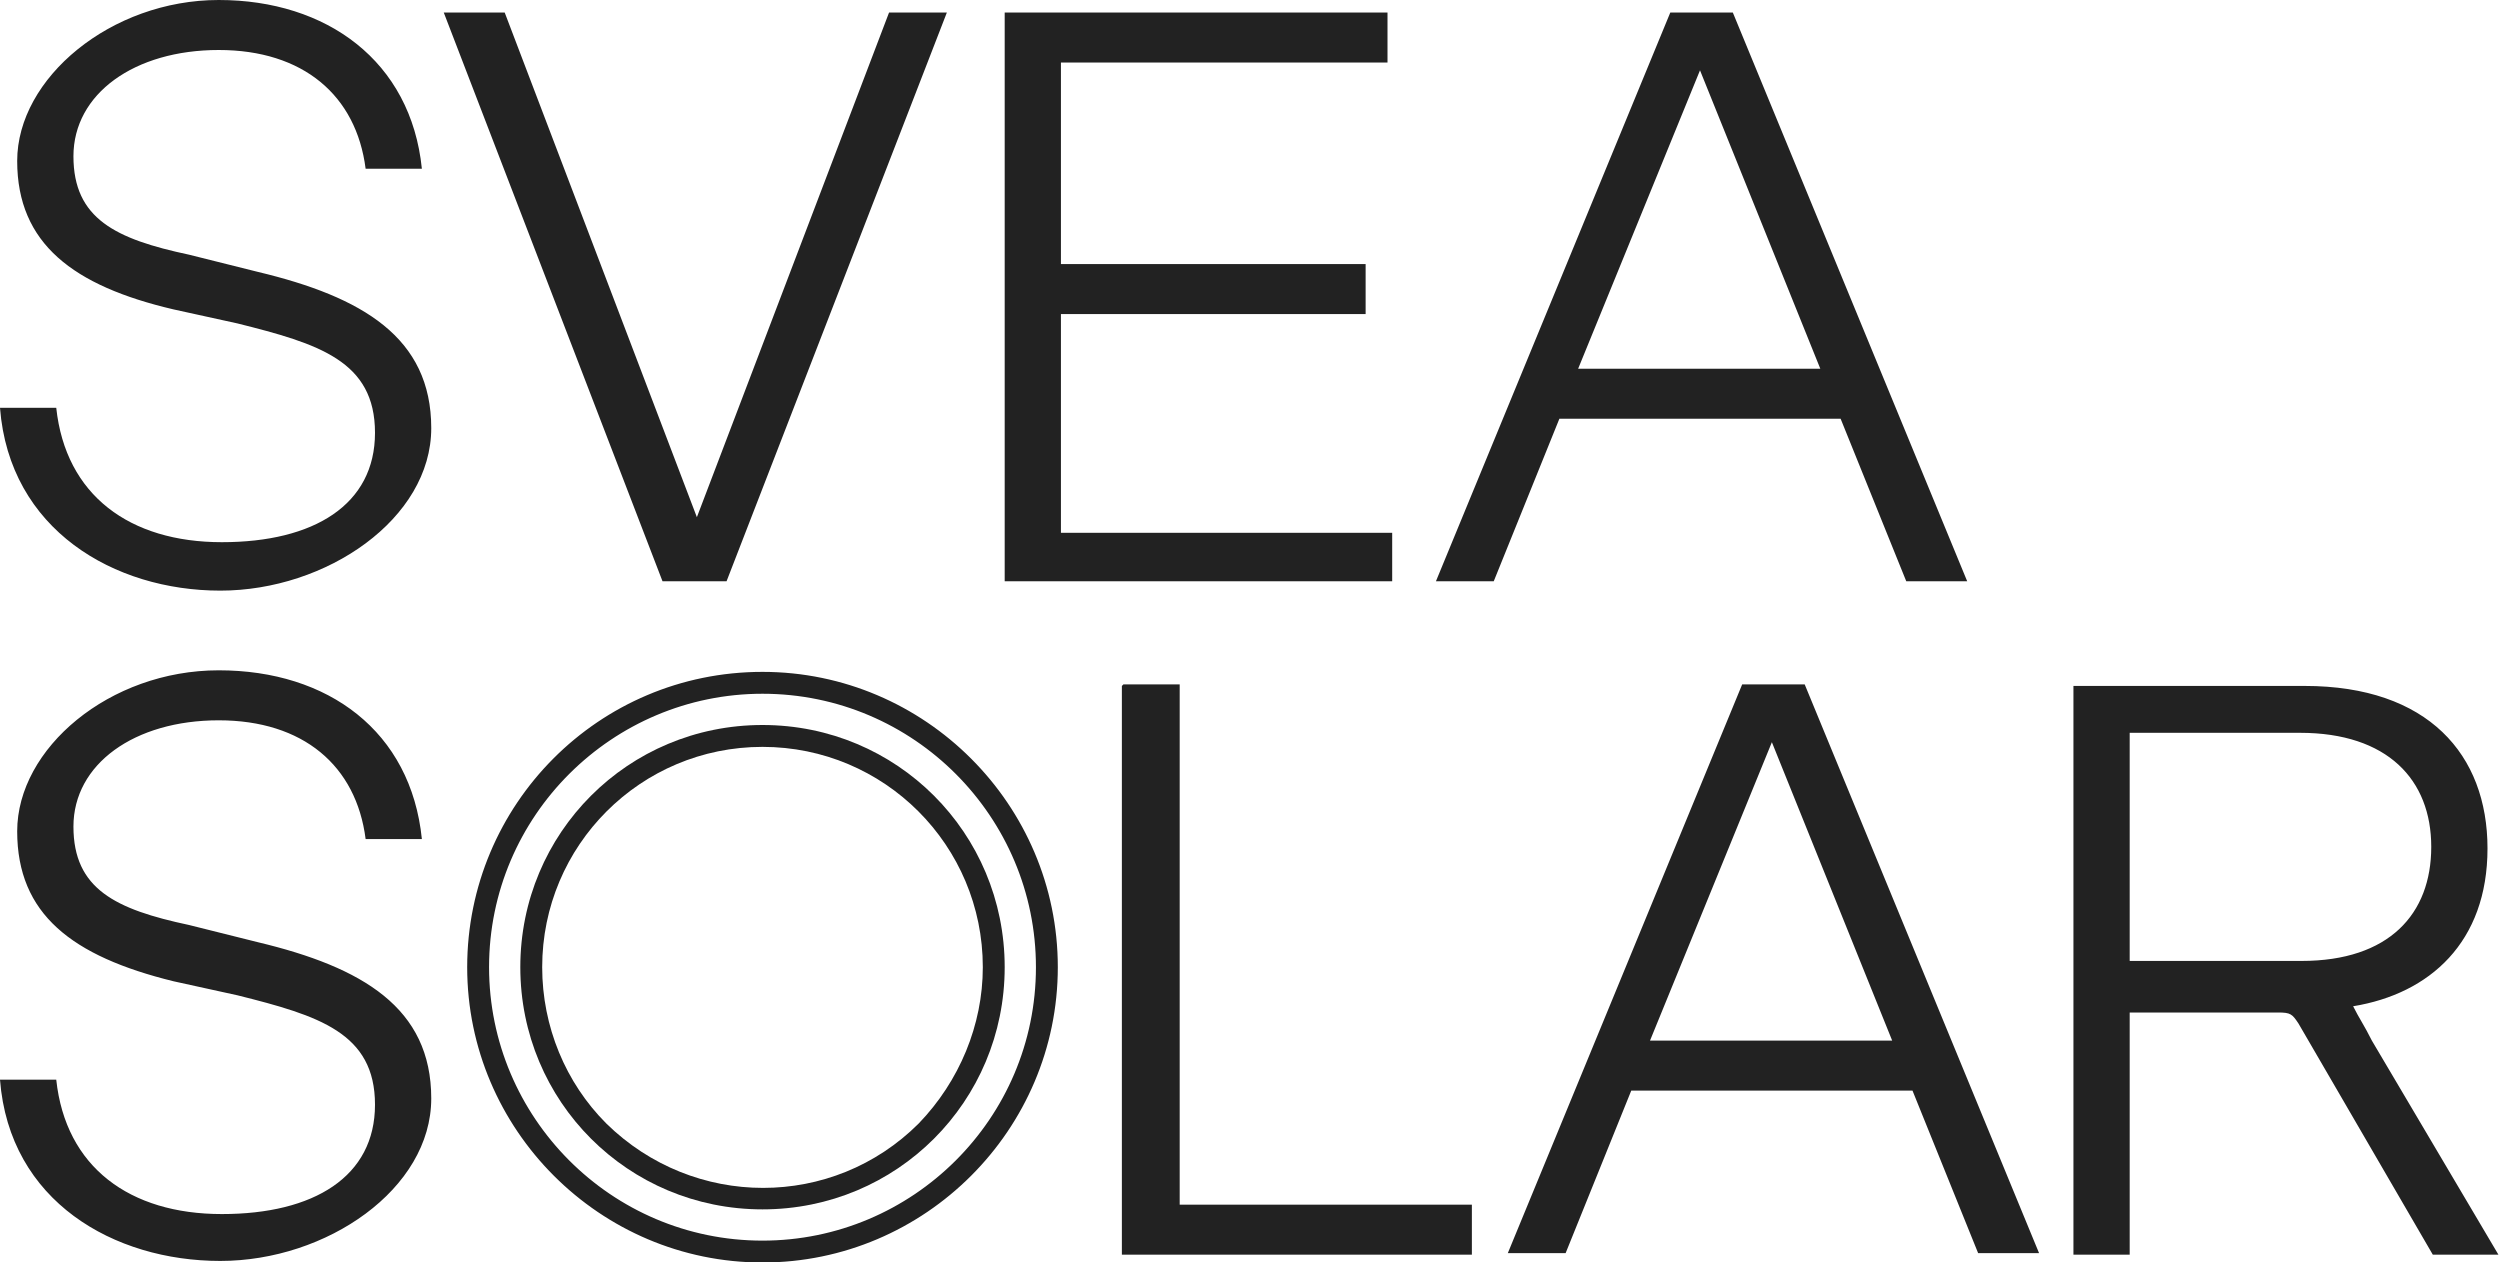 <svg xmlns="http://www.w3.org/2000/svg" version="1.1" viewBox="0 0 160 80.8"><g fill="#222"><path d="M0 26.1h3.6c.6 5.6 4.7 8.6 10.6 8.6s9.8-2.4 9.8-7-3.6-5.7-8.8-7l-4.1-.9c-6.4-1.5-10-4.2-10-9.5S7.1 0 14 0s12.3 3.9 13 10.8h-3.6c-.6-4.7-4-7.6-9.4-7.6S4.7 6 4.7 10s2.7 5.3 7.4 6.3l4.4 1.1c6.7 1.6 11.1 4.2 11.1 10s-6.7 10.4-13.5 10.4S.6 33.9 0 26.1Zm46.5 11.1h-4.1L28.4.8h3.9l12.3 32.3L56.9.8h3.7L46.5 37.2Zm42.6 0H64.3V.8h24.5V4H67.9v12.9h19.5v3.2H67.9v14h21.2v3.2Zm28.7-10.4h-18l-4.2 10.4h-3.7l15-36.4h4l15 36.4H122l-4.2-10.4Zm-1.3-3.2-7.7-19.1-7.8 19.1h15.5ZM0 69.1h3.6c.6 5.6 4.7 8.6 10.6 8.6s9.8-2.4 9.8-7-3.6-5.7-8.8-7l-4.1-.9c-6.5-1.6-10-4.3-10-9.6S7 42.9 14 42.9s12.3 3.9 13 10.8h-3.6c-.6-4.7-4-7.6-9.4-7.6s-9.3 2.8-9.3 6.8 2.7 5.3 7.4 6.3l4.4 1.1c6.7 1.6 11.1 4.2 11.1 10s-6.7 10.4-13.5 10.4S.6 76.9 0 69.1Zm71.9-25.3h3.6v33.3h18.7v3.2H71.8V43.9Zm50.5 26h-18l-4.2 10.4h-3.7l15-36.4h4l15 36.4h-3.9l-4.2-10.4Zm-1.3-3.2-7.7-19.1-7.8 19.1h15.5Zm15.2-1.9v15.6h-3.6V43.9h14.8c7.9 0 11.7 4.4 11.7 10.4s-3.7 9.3-8.6 10.1c.4.8.7 1.2 1.2 2.2l8.1 13.7h-4.2l-8.6-14.8c-.4-.6-.5-.7-1.3-.7h-9.6Zm0-3.2h11c5.6 0 8.3-3 8.3-7.3s-2.8-7.3-8.4-7.3h-10.9v14.6ZM48.8 44.4c9.7 0 17.5 7.9 17.5 17.5 0 9.7-7.9 17.5-17.5 17.5-9.7 0-17.5-7.9-17.5-17.5 0-9.7 7.9-17.5 17.5-17.5Zm0-1.4c-10.5 0-18.9 8.5-18.9 18.9s8.5 18.9 18.9 18.9 18.9-8.5 18.9-18.9c0-10.4-8.5-18.9-18.9-18.9Z"/><path d="M48.8 47.8c7.8 0 14.1 6.3 14.1 14.1 0 3.7-1.5 7.3-4.1 10-5.5 5.5-14.4 5.5-20 0-2.6-2.6-4.1-6.2-4.1-10 0-7.8 6.3-14.1 14.1-14.1Zm0-1.4c-8.6 0-15.5 6.9-15.5 15.5s6.9 15.5 15.5 15.5 15.5-6.9 15.5-15.5-6.9-15.5-15.5-15.5Z"/></g></svg>